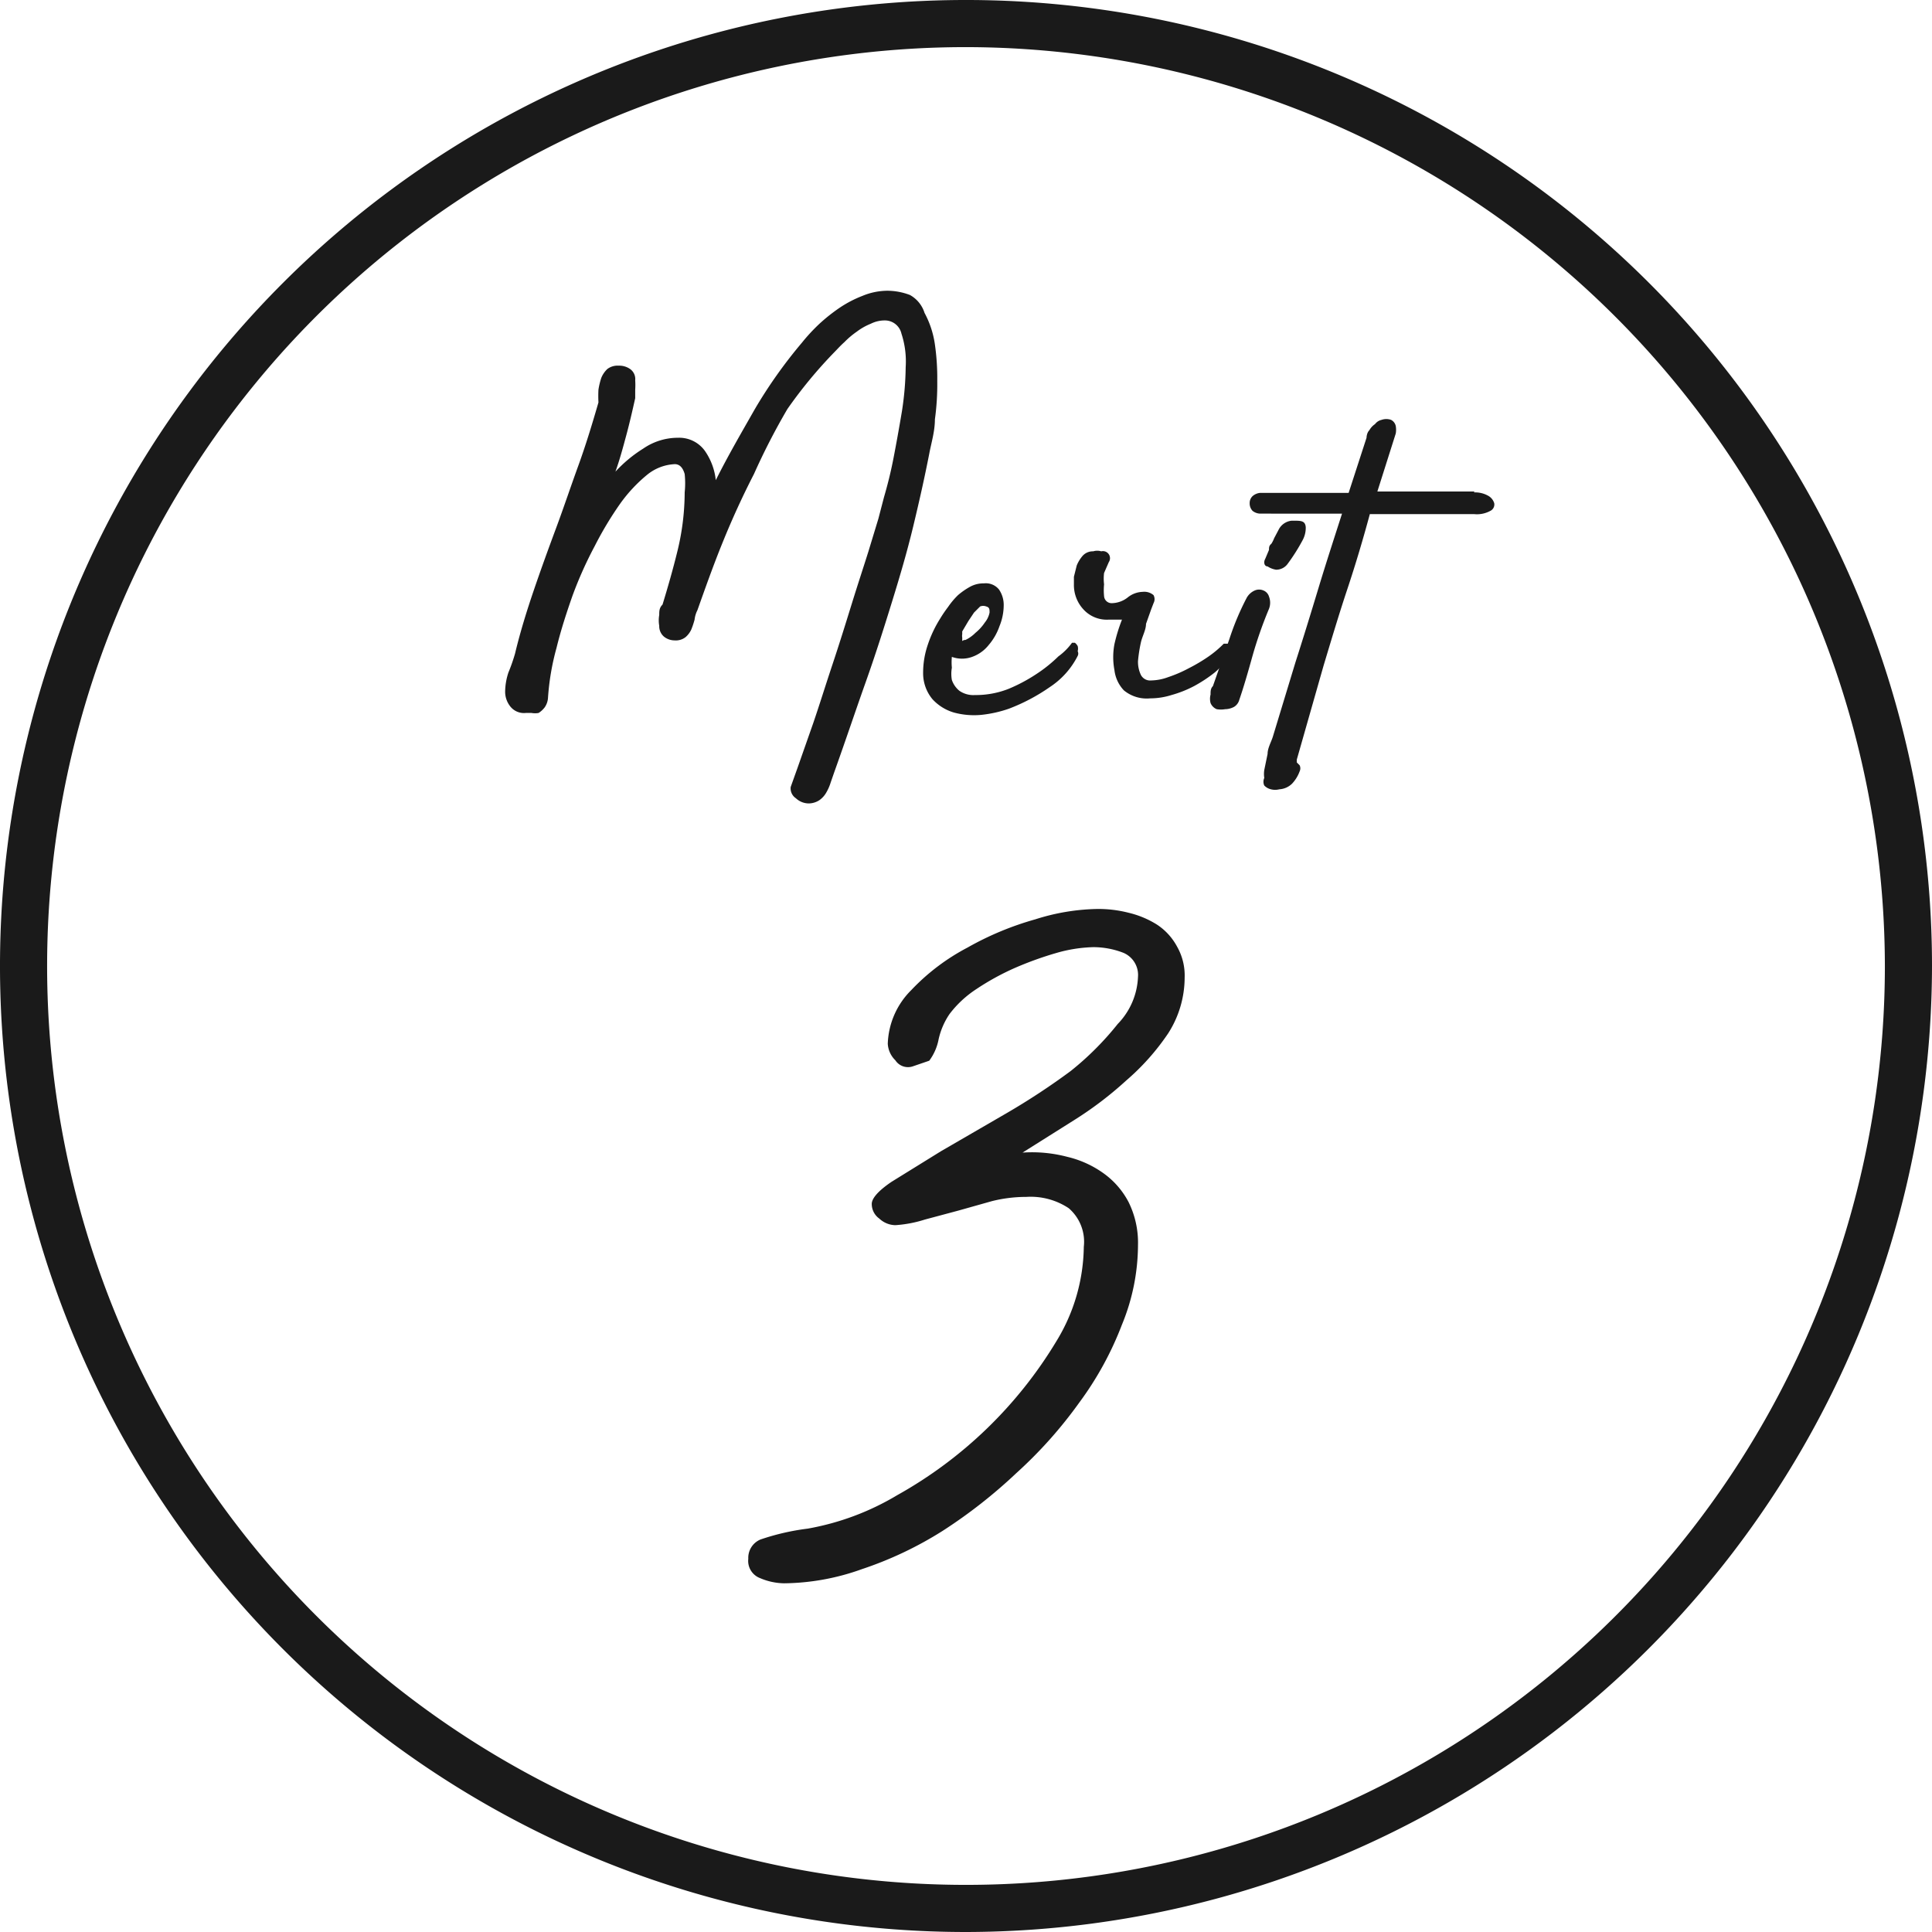 <svg xmlns="http://www.w3.org/2000/svg" viewBox="0 0 41 41" width="41" height="41"><defs><style>.cls-1{fill:#1a1a1a;}</style></defs><title>icon-merit1</title><g id="レイヤー_2" data-name="レイヤー 2"><g id="レイヤー_1-2" data-name="レイヤー 1"><path class="cls-1" d="M20.5,41A20.5,20.5,0,1,1,41,20.5,20.53,20.53,0,0,1,20.5,41Zm0-40A19.5,19.5,0,1,0,40,20.5,19.53,19.53,0,0,0,20.5,1Z"/><path class="cls-1" d="M19.62,6.64a2,2,0,0,1,.22.67,5,5,0,0,1,.05.78,5.42,5.42,0,0,1-.05.81c0,.26-.08.51-.12.73-.1.51-.21,1-.34,1.54s-.28,1.05-.45,1.6-.35,1.12-.56,1.71-.42,1.22-.66,1.89l-.08.23a1,1,0,0,1-.09.21.5.5,0,0,1-.15.17.42.42,0,0,1-.23.07.4.4,0,0,1-.27-.11.25.25,0,0,1-.11-.24l.15-.42.33-.94c.13-.38.26-.8.41-1.25s.28-.87.41-1.29.25-.78.35-1.1l.21-.69.12-.46c.07-.24.14-.51.2-.82s.12-.64.18-1a6.51,6.51,0,0,0,.08-.94,1.89,1.89,0,0,0-.09-.71.36.36,0,0,0-.35-.28.66.66,0,0,0-.3.07,1.28,1.28,0,0,0-.3.17,1.78,1.78,0,0,0-.26.22c-.09.08-.15.15-.21.21a9.7,9.7,0,0,0-1,1.21A14.15,14.15,0,0,0,16,10.06q-.36.7-.66,1.44c-.2.49-.38,1-.54,1.45a.59.59,0,0,0-.06.2,1.72,1.72,0,0,1-.07.21.48.48,0,0,1-.12.16.33.33,0,0,1-.23.07.36.36,0,0,1-.23-.08.29.29,0,0,1-.1-.23.66.66,0,0,1,0-.23c0-.08,0-.15.07-.22.11-.36.22-.74.32-1.15a5.3,5.3,0,0,0,.15-1.23,1.89,1.89,0,0,0,0-.39q-.06-.21-.21-.21a1,1,0,0,0-.58.22,3.18,3.18,0,0,0-.58.62,7.38,7.38,0,0,0-.54.9,8.36,8.36,0,0,0-.47,1.05c-.13.37-.25.74-.34,1.11a5.25,5.25,0,0,0-.18,1.05.4.4,0,0,1-.07.21.49.49,0,0,1-.13.12.42.42,0,0,1-.15,0l-.12,0a.37.37,0,0,1-.34-.15.5.5,0,0,1-.1-.31,1.34,1.34,0,0,1,.07-.4,3.73,3.73,0,0,0,.14-.4c.11-.46.25-.91.4-1.35s.31-.88.47-1.31.31-.88.47-1.32.3-.9.43-1.35a2.56,2.56,0,0,1,0-.27,1.53,1.53,0,0,1,.06-.25.53.53,0,0,1,.13-.19.36.36,0,0,1,.24-.07.4.4,0,0,1,.24.07.26.26,0,0,1,.11.24,1.5,1.5,0,0,1,0,.2l0,.18c-.06.27-.12.53-.19.79s-.14.52-.23.77a2.85,2.85,0,0,1,.59-.49,1.3,1.3,0,0,1,.74-.23.67.67,0,0,1,.57.28,1.33,1.33,0,0,1,.23.62c.26-.52.54-1,.83-1.51a10.12,10.12,0,0,1,1-1.41q.16-.2.36-.39a3.75,3.75,0,0,1,.44-.35,2.44,2.44,0,0,1,.48-.25,1.4,1.4,0,0,1,.53-.11,1.36,1.36,0,0,1,.48.09A.66.66,0,0,1,19.62,6.64Z"/><path class="cls-1" d="M22.75,13.64s0,0,.06,0a.22.22,0,0,1,.06.07.21.21,0,0,1,0,.11.11.11,0,0,1,0,.1,1.72,1.72,0,0,1-.59.66,4,4,0,0,1-.87.46,2.59,2.59,0,0,1-.58.13,1.63,1.63,0,0,1-.59-.05,1,1,0,0,1-.45-.28.86.86,0,0,1-.2-.56,1.84,1.84,0,0,1,.1-.6,2.53,2.53,0,0,1,.26-.55,2.79,2.79,0,0,1,.17-.25,1.64,1.64,0,0,1,.21-.25,1.51,1.51,0,0,1,.26-.18.59.59,0,0,1,.29-.07.36.36,0,0,1,.32.13.58.58,0,0,1,.1.35,1.18,1.18,0,0,1-.09.43,1.23,1.23,0,0,1-.23.4.78.78,0,0,1-.35.25.63.63,0,0,1-.43,0,1.2,1.2,0,0,0,0,.23.74.74,0,0,0,0,.26.51.51,0,0,0,.16.23.52.52,0,0,0,.33.09,1.9,1.9,0,0,0,.71-.13A3.48,3.48,0,0,0,22,14.3a3,3,0,0,0,.46-.37A1.29,1.29,0,0,0,22.75,13.64Zm-2.33-.24,0,.06a.19.19,0,0,0,0,.07s0,0,0,.05,0,0,.07,0a.76.76,0,0,0,.21-.15,1,1,0,0,0,.2-.22A.48.48,0,0,0,21,13c0-.07,0-.11-.07-.13a.18.18,0,0,0-.13,0l-.13.13-.12.18Z"/><path class="cls-1" d="M23.53,11.93l-.1.23a1,1,0,0,0,0,.24,1.29,1.29,0,0,0,0,.25.16.16,0,0,0,.17.15.56.56,0,0,0,.33-.12.53.53,0,0,1,.32-.12.3.3,0,0,1,.23.07.18.18,0,0,1,0,.17l-.05.13-.11.31c0,.13-.08.26-.11.4a3.1,3.1,0,0,0-.06.39.65.65,0,0,0,.06.29.22.22,0,0,0,.22.12,1.08,1.08,0,0,0,.36-.07,2.78,2.78,0,0,0,.44-.19,3.58,3.58,0,0,0,.42-.25,2.26,2.26,0,0,0,.32-.27s.07,0,.13,0,.07.13,0,.24a1.58,1.58,0,0,1-.32.37,3,3,0,0,1-.44.29,2.39,2.39,0,0,1-.48.19,1.5,1.5,0,0,1-.45.07.76.76,0,0,1-.56-.17.75.75,0,0,1-.2-.43,1.48,1.48,0,0,1,0-.55,3.53,3.53,0,0,1,.16-.52l-.14,0h-.15a.67.67,0,0,1-.53-.22.76.76,0,0,1-.2-.53s0-.08,0-.16l.06-.24a.74.74,0,0,1,.13-.21.29.29,0,0,1,.22-.09.29.29,0,0,1,.17,0A.15.15,0,0,1,23.53,11.93Z"/><path class="cls-1" d="M26.45,12.7a.36.36,0,0,1,.18-.17.23.23,0,0,1,.18,0,.2.2,0,0,1,.12.13.36.36,0,0,1,0,.26,8.91,8.91,0,0,0-.35,1c-.1.36-.19.67-.28.93a.25.25,0,0,1-.11.15.41.41,0,0,1-.19.05.53.53,0,0,1-.18,0,.24.24,0,0,1-.13-.13.35.35,0,0,1,0-.18c0-.07,0-.13.05-.18l.35-1A5.61,5.61,0,0,1,26.45,12.7Zm1-1.65c.16,0,.25,0,.26.14a.55.55,0,0,1-.07.28,4,4,0,0,1-.31.49.3.3,0,0,1-.25.13.45.45,0,0,1-.18-.07c-.07,0-.09-.09-.05-.16l.08-.19c0-.05,0-.09.05-.13a.67.67,0,0,0,.06-.12l.09-.17A.35.35,0,0,1,27.41,11.05Z"/><path class="cls-1" d="M31.28,10.45a.56.56,0,0,1,.3.07.27.27,0,0,1,.13.16.15.15,0,0,1-.08.16.59.59,0,0,1-.35.07H29.07c-.14.52-.3,1.06-.48,1.6s-.34,1.08-.5,1.61l-.57,2s0,.06,0,.06l.06.06a.15.15,0,0,1,0,.13.76.76,0,0,1-.16.26.42.42,0,0,1-.27.12.36.36,0,0,1-.18,0,.29.29,0,0,1-.14-.08.19.19,0,0,1,0-.16.55.55,0,0,1,0-.17L26.9,16c0-.12.07-.24.11-.36l.48-1.58c.17-.53.33-1.05.49-1.58s.33-1.05.5-1.58H26.74a.27.27,0,0,1-.16-.06.23.23,0,0,1-.06-.16.2.2,0,0,1,.06-.15.28.28,0,0,1,.16-.07h1.88L29,9.29s0-.1.06-.16A.38.38,0,0,1,29.18,9a.24.24,0,0,1,.14-.09.3.3,0,0,1,.2,0,.19.19,0,0,1,.1.13.46.46,0,0,1,0,.16l-.39,1.23h2.06Z"/><path class="cls-1" d="M23.27,19.29a2.58,2.58,0,0,1,.68.08,2,2,0,0,1,.6.25,1.28,1.28,0,0,1,.43.47,1.24,1.24,0,0,1,.16.66,2.2,2.2,0,0,1-.35,1.18,5,5,0,0,1-.89,1,7.68,7.68,0,0,1-1.12.85l-1.08.68a2.93,2.93,0,0,1,.95.09,2.17,2.17,0,0,1,.77.35,1.74,1.74,0,0,1,.53.61,1.94,1.94,0,0,1,.2.91,4.47,4.47,0,0,1-.34,1.69,6.93,6.93,0,0,1-.91,1.66,9.34,9.34,0,0,1-1.33,1.49A10.77,10.77,0,0,1,20,32.49a7.82,7.82,0,0,1-1.71.81,5,5,0,0,1-1.65.3,1.34,1.34,0,0,1-.51-.11.39.39,0,0,1-.25-.41.42.42,0,0,1,.26-.41,5,5,0,0,1,1-.23,5.59,5.59,0,0,0,1.9-.71,9.14,9.14,0,0,0,3.38-3.27,3.92,3.92,0,0,0,.58-2,.94.94,0,0,0-.32-.82,1.46,1.46,0,0,0-.9-.24,3,3,0,0,0-.73.09l-.71.2-.71.19A2.63,2.63,0,0,1,19,26a.51.51,0,0,1-.34-.14.38.38,0,0,1-.16-.31c0-.12.14-.28.42-.47l1.05-.65,1.38-.8a14.77,14.77,0,0,0,1.37-.9,6.28,6.28,0,0,0,1-1,1.52,1.52,0,0,0,.43-1,.51.51,0,0,0-.31-.51,1.77,1.77,0,0,0-.64-.12,3.09,3.09,0,0,0-.77.12,7.28,7.28,0,0,0-.89.32,5.38,5.38,0,0,0-.82.45,2.27,2.27,0,0,0-.57.53,1.55,1.55,0,0,0-.23.53,1.11,1.11,0,0,1-.2.46l-.35.12A.32.32,0,0,1,19,22.5a.53.53,0,0,1-.16-.35,1.68,1.68,0,0,1,.5-1.14,4.55,4.55,0,0,1,1.19-.9,6.45,6.45,0,0,1,1.44-.6A4.57,4.57,0,0,1,23.27,19.29Z"/></g></g></svg>
